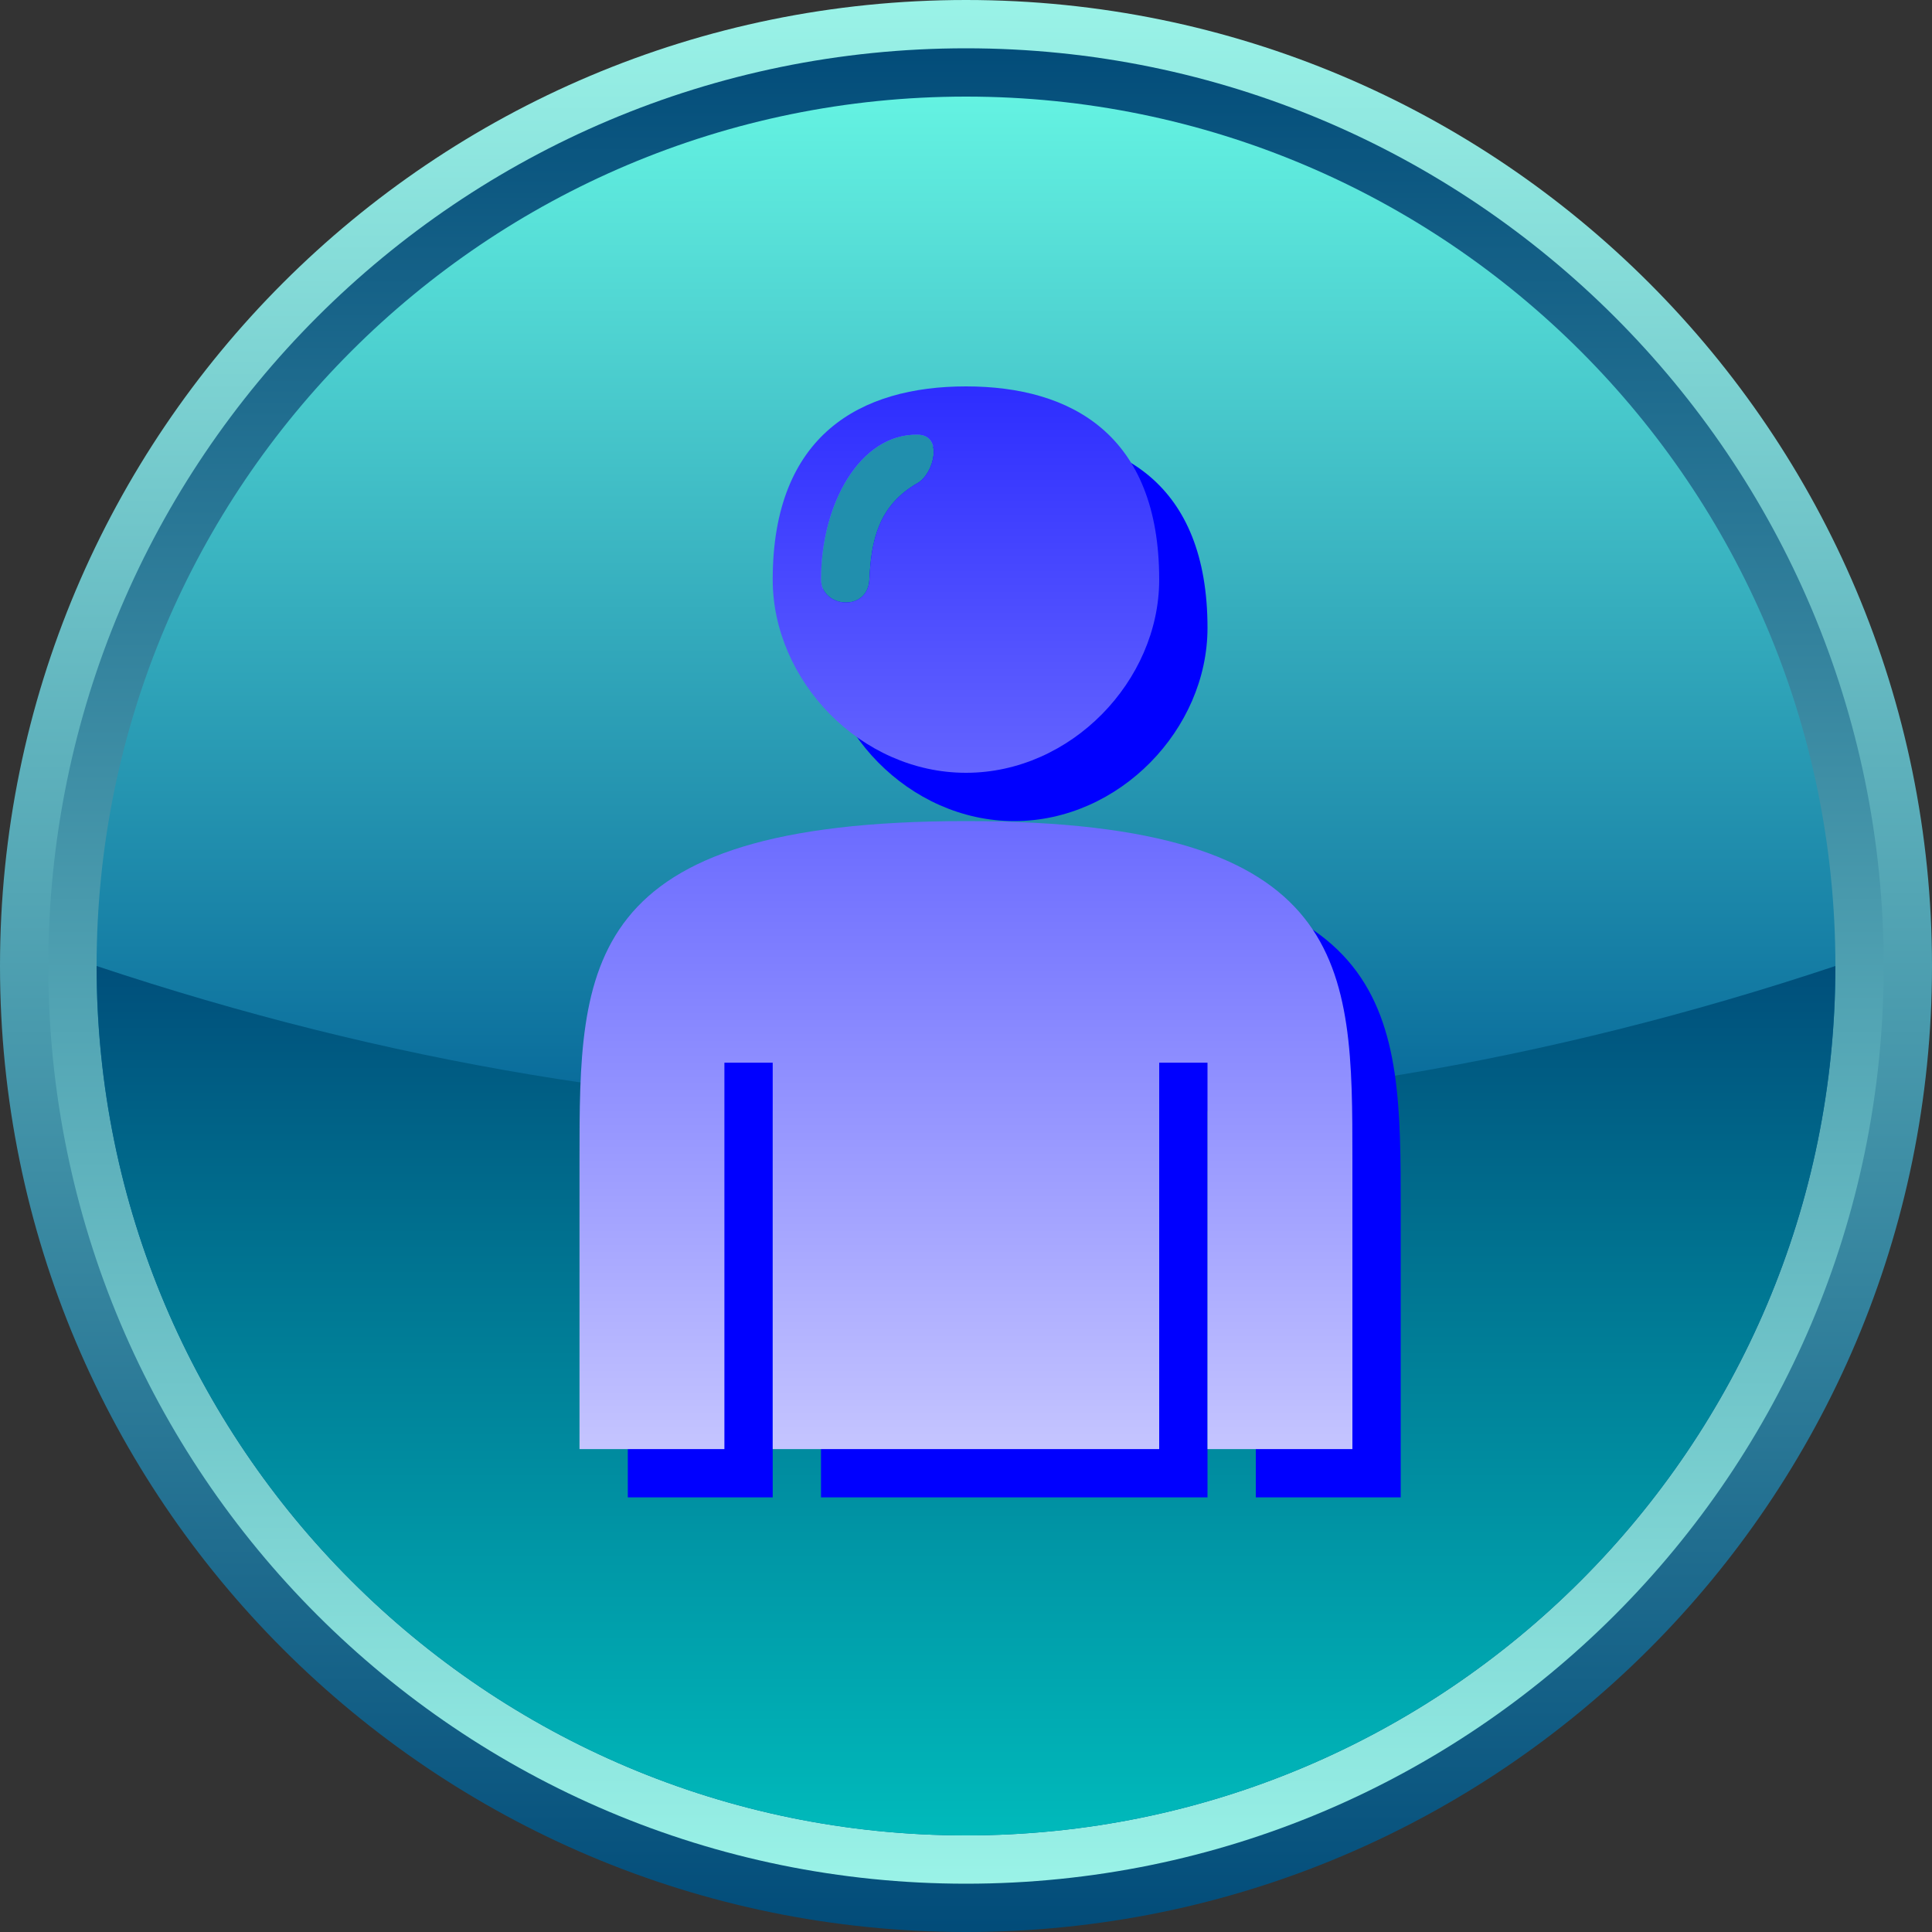 <!--?xml version="1.0" encoding="UTF-8" standalone="no"?-->
<!-- Generator: Adobe Illustrator 16.0.0, SVG Export Plug-In . SVG Version: 6.00 Build 0)  -->

<svg xmlns:dc="http://purl.org/dc/elements/1.1/" xmlns:cc="http://creativecommons.org/ns#" xmlns:rdf="http://www.w3.org/1999/02/22-rdf-syntax-ns#" xmlns:svg="http://www.w3.org/2000/svg" xmlns="http://www.w3.org/2000/svg" xmlns:xlink="http://www.w3.org/1999/xlink" xmlns:sodipodi="http://sodipodi.sourceforge.net/DTD/sodipodi-0.dtd" xmlns:inkscape="http://www.inkscape.org/namespaces/inkscape" version="1.1" id="Layer_1" x="0px" y="0px" width="40px" height="40px" viewBox="12.331 13.166 40 40" enable-background="new 12.331 13.166 40 40" xml:space="preserve" inkscape:version="0.48.3.1 r9886" sodipodi:docname="2317.svg"><rect x="12.331" y="13.166" width="40" height="40" fill="#333333" stroke="none"/><linearGradient gradientTransform="matrix(1,0,0,-1,-0.962,51.935)" y2="37.351" x2="33.293" y1="0.268" x1="33.293" gradientUnits="userSpaceOnUse" id="SVGID_5_">
		<stop id="stop44" style="stop-color: rgb(255, 255, 255);" offset="0"></stop>
		<stop id="stop46" style="stop-color: rgb(0, 0, 255);" offset="1"></stop>
	</linearGradient>
	
<linearGradient inkscape:collect="always" xlink:href="#SVGID_5_" id="linearGradient3035" gradientUnits="userSpaceOnUse" gradientTransform="matrix(1,0,0,-1,-0.962,51.935)" x1="33.293" y1="0.268" x2="33.293" y2="37.351"></linearGradient><sodipodi:namedview pagecolor="#ffffff" bordercolor="#666666" borderopacity="1" objecttolerance="10" gridtolerance="10" guidetolerance="10" inkscape:pageopacity="0" inkscape:pageshadow="2" inkscape:window-width="1440" inkscape:window-height="848" id="namedview50" showgrid="false" inkscape:zoom="23.6" inkscape:cx="14.335663" inkscape:cy="20.006466" inkscape:window-x="-8" inkscape:window-y="-8" inkscape:window-maximized="1" inkscape:current-layer="Layer_1"></sodipodi:namedview>
<path display="none" opacity="0.3" fill="#FFFFFF" enable-background="new    " d="M-25.231-31.608  c4.676,8.096,1.9,18.448-6.195,23.122c-8.094,4.675-18.447,1.9-23.122-6.195" id="path3"></path>
<g id="g7">
		
			<linearGradient gradientTransform="matrix(1,0,0,-1,-0.962,51.935)" y2="39.281" x2="33.294" y1="-1.615" x1="33.294" gradientUnits="userSpaceOnUse" id="SVGID_1_">
			<stop id="stop10" style="stop-color:#004A78" offset="0"></stop>
			<stop id="stop12" style="stop-color:#9CF5E9" offset="1"></stop>
		</linearGradient>
		<path inkscape:connector-curvature="0" style="fill:url(#SVGID_1_)" id="path14" d="m 32.331,13.166 c -11.045,0 -20,8.954 -20,20 0,11.045 8.955,20 20,20 11.047,0 20,-8.955 20,-20 0,-11.047 -8.953,-20 -20,-20 z"></path>
		
			<linearGradient gradientTransform="matrix(1,0,0,-1,-0.962,51.935)" y2="38.316" x2="33.294" y1="-0.748" x1="33.294" gradientUnits="userSpaceOnUse" id="SVGID_2_">
			<stop id="stop17" style="stop-color:#9CF5E9" offset="0"></stop>
			<stop id="stop19" style="stop-color:#004A78" offset="1"></stop>
		</linearGradient>
		<path inkscape:connector-curvature="0" style="fill:url(#SVGID_2_)" id="path21" d="m 32.331,14.166 c -10.494,0 -19,8.506 -19,19 0,10.492 8.506,19 19,19 10.494,0 19,-8.508 19,-19 0,-10.494 -8.506,-19 -19,-19 z"></path>
		
			<linearGradient gradientTransform="matrix(1,0,0,-1,-0.962,51.935)" y2="37.45" x2="33.294" y1="0.316" x1="33.294" gradientUnits="userSpaceOnUse" id="SVGID_3_">
			<stop id="stop24" style="stop-color:#005E94" offset="0"></stop>
			<stop id="stop26" style="stop-color:#005E94" offset="0.37"></stop>
			<stop id="stop28" style="stop-color:#67F7E4" offset="1"></stop>
		</linearGradient>
		<path inkscape:connector-curvature="0" style="fill:url(#SVGID_3_)" id="path30" d="m 32.331,15.166 c -9.941,0 -18,8.059 -18,18 0,9.94 8.059,18 18,18 9.941,0 18,-8.06 18,-18 0,-9.941 -8.059,-18 -18,-18 z"></path>
		
			<linearGradient gradientTransform="matrix(1,0,0,-1,-0.962,51.935)" y2="19.602" x2="33.294" y1="0.216" x1="33.294" gradientUnits="userSpaceOnUse" id="SVGID_4_">
			<stop id="stop33" style="stop-color:#00BDBD" offset="0"></stop>
			<stop id="stop35" style="stop-color:#004A78" offset="1"></stop>
		</linearGradient>
		<path inkscape:connector-curvature="0" style="fill:url(#SVGID_4_)" id="path37" d="m 14.331,33.166 c 0,9.94 8.059,18 18,18 9.941,0 18,-8.06 18,-18 -12,4.002 -24,4.002 -36,0 z"></path>
	</g><g id="dark" inkscape:label="#g3828"><path d="m 29.329,26.166 c 0,-3 1.822,-4 4.002,-4 2.18,0 4,1 4,4 0,2.094 -1.822,4 -4,4 -2.178,0 -4.002,-1.906 -4.002,-4 z m 4.002,5 c -8,0 -8.002,3.002 -8.002,7.002 v 6 h 3 v -8 h 1 v 8 h 4 4.002 v -8 h 1 v 8 h 3 v -6 c 0,-4 0,-7.002 -8,-7.002 z" id="path39" inkscape:connector-curvature="0" style="fill: rgb(0, 0, 255);"></path></g><path style="fill:#218fad" inkscape:connector-curvature="0" id="path41" d="m 31.331,22.166 c -1.203,-0.021 -2.004,1.451 -2.002,3 0.002,0.582 0.969,0.681 1.002,0 0.037,-0.822 0.193,-1.537 1,-2 0.336,-0.193 0.537,-0.99 0,-1 z"></path><g id="hmigradengt" inkscape:label="#g3825"><path d="m 32.331,29.166 c 2.178,0 4,-1.906 4,-4 0,-3 -1.82,-4 -4,-4 -2.18,0 -4.002,1 -4.002,4 0,2.094 1.824,4 4.002,4 z m -3,-4 c -0.004,-1.549 0.797,-3.021 2,-3 0.537,0.01 0.336,0.807 0,1 -0.807,0.463 -0.963,1.178 -1,2 -0.033,0.681 -1,0.582 -1,0 z m 11,12.002 v 6 h -3 v -8 h -1 v 8 h -4.002 -4 v -8 h -1 v 8 h -3 v -6 c 0,-4 0.002,-7.002 8.002,-7.002 8,0 8,3.002 8,7.002 z" id="path48" style="fill:url(#linearGradient3035)" inkscape:connector-curvature="0"></path></g>
</svg>